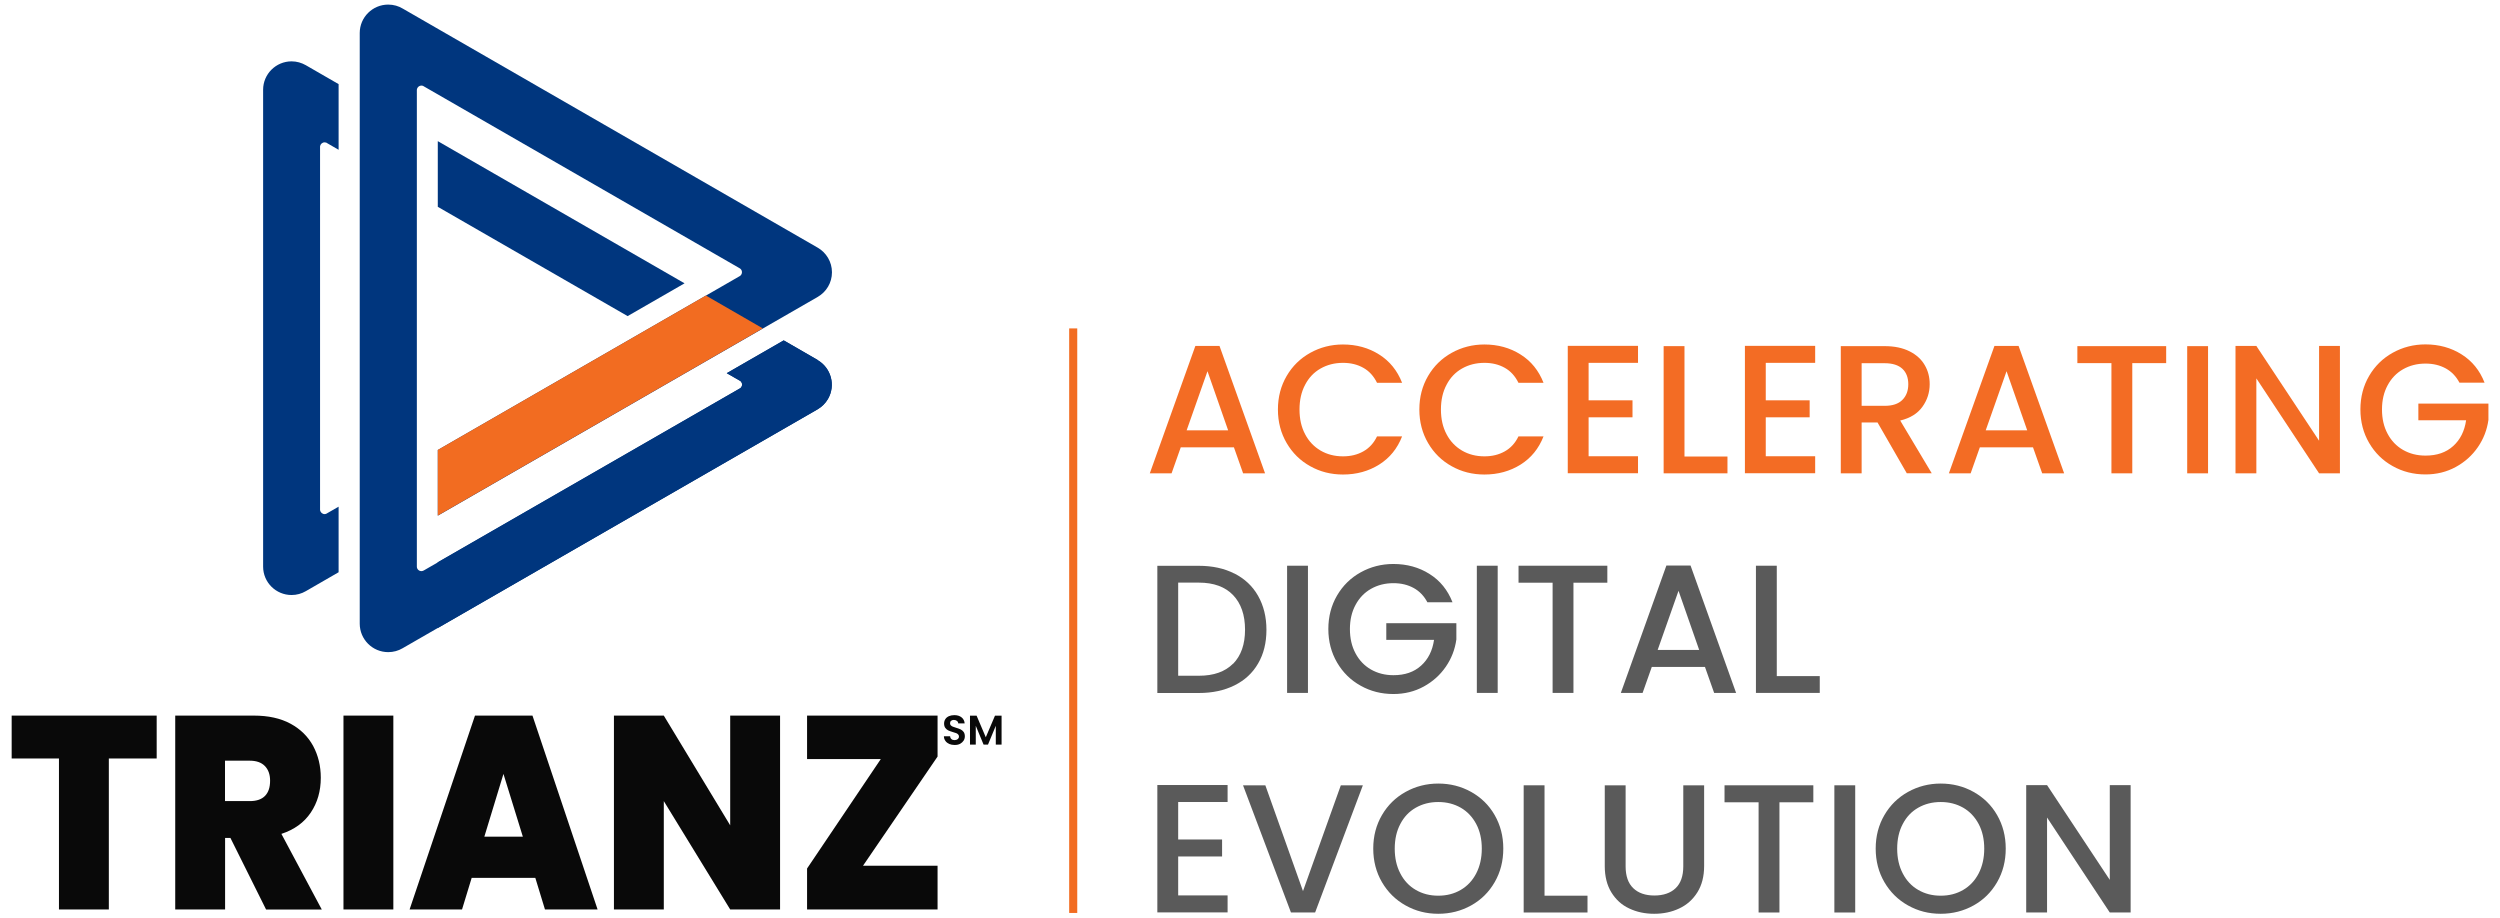<?xml version="1.0" encoding="UTF-8"?>
<svg id="Layer_22" data-name="Layer 22" xmlns="http://www.w3.org/2000/svg" viewBox="0 0 272.22 100">
  <defs>
    <style>
      .cls-1 {
        fill: #f36c24;
      }

      .cls-1, .cls-2, .cls-3, .cls-4, .cls-5 {
        stroke-width: 0px;
      }

      .cls-2 {
        fill: #5a5a5a;
      }

      .cls-3 {
        fill: #f26c21;
      }

      .cls-4 {
        fill: #00367e;
      }

      .cls-5 {
        fill: #090909;
      }
    </style>
  </defs>
  <g>
    <path class="cls-1" d="M134.37,48.71h-5.8l-1,2.83h-2.37l4.96-13.87h2.63l4.96,13.87h-2.39l-1-2.83ZM133.73,46.86l-2.25-6.44-2.27,6.44h4.52Z"/>
    <path class="cls-1" d="M140.1,40.94c.63-1.08,1.49-1.92,2.57-2.52,1.08-.6,2.27-.91,3.56-.91,1.47,0,2.79.36,3.94,1.09,1.15.72,1.98,1.75,2.5,3.08h-2.73c-.36-.73-.86-1.28-1.49-1.63-.64-.36-1.37-.54-2.21-.54-.92,0-1.73.21-2.45.62-.72.41-1.28,1-1.68,1.77-.41.77-.61,1.67-.61,2.69s.2,1.92.61,2.69c.4.77.97,1.36,1.68,1.78.72.42,1.53.63,2.45.63.84,0,1.57-.18,2.21-.54.64-.36,1.14-.9,1.49-1.63h2.73c-.52,1.33-1.35,2.35-2.5,3.07-1.15.72-2.46,1.08-3.94,1.08-1.3,0-2.49-.3-3.57-.91-1.08-.6-1.93-1.44-2.56-2.52-.63-1.08-.95-2.29-.95-3.65s.32-2.57.95-3.65Z"/>
    <path class="cls-1" d="M155.5,40.94c.63-1.08,1.49-1.92,2.57-2.52,1.08-.6,2.27-.91,3.56-.91,1.47,0,2.79.36,3.94,1.09,1.15.72,1.98,1.75,2.5,3.08h-2.73c-.36-.73-.86-1.28-1.49-1.63-.64-.36-1.37-.54-2.21-.54-.92,0-1.73.21-2.45.62-.72.41-1.28,1-1.68,1.77-.41.77-.61,1.67-.61,2.69s.2,1.92.61,2.69c.4.77.97,1.36,1.68,1.78.72.42,1.53.63,2.45.63.84,0,1.57-.18,2.21-.54.64-.36,1.14-.9,1.49-1.63h2.73c-.52,1.33-1.35,2.35-2.5,3.07-1.15.72-2.46,1.08-3.94,1.08-1.3,0-2.49-.3-3.57-.91-1.08-.6-1.93-1.44-2.56-2.52-.63-1.08-.95-2.29-.95-3.65s.32-2.57.95-3.65Z"/>
    <path class="cls-1" d="M172.98,39.53v4.06h4.78v1.85h-4.78v4.24h5.38v1.85h-7.65v-13.87h7.65v1.85h-5.38Z"/>
    <path class="cls-1" d="M183.42,49.71h4.68v1.83h-6.95v-13.85h2.27v12.01Z"/>
    <path class="cls-1" d="M192.27,39.53v4.06h4.78v1.85h-4.78v4.24h5.38v1.85h-7.65v-13.87h7.65v1.85h-5.38Z"/>
    <path class="cls-1" d="M207.63,51.54l-3.19-5.54h-1.73v5.54h-2.27v-13.85h4.78c1.06,0,1.96.19,2.7.56.74.37,1.29.87,1.65,1.49.37.62.55,1.32.55,2.09,0,.9-.26,1.72-.79,2.46-.53.74-1.33,1.24-2.42,1.5l3.43,5.74h-2.71ZM202.71,44.19h2.51c.85,0,1.49-.21,1.92-.64.43-.42.65-1,.65-1.71s-.21-1.28-.64-1.68-1.07-.61-1.93-.61h-2.51v4.64Z"/>
    <path class="cls-1" d="M221.38,48.71h-5.8l-1,2.83h-2.37l4.96-13.87h2.63l4.96,13.87h-2.39l-1-2.83ZM220.74,46.86l-2.25-6.44-2.27,6.44h4.52Z"/>
    <path class="cls-1" d="M235.87,37.69v1.85h-3.69v12h-2.27v-12h-3.71v-1.85h9.66Z"/>
    <path class="cls-1" d="M240.43,37.69v13.85h-2.27v-13.85h2.27Z"/>
    <path class="cls-1" d="M254.79,51.54h-2.27l-6.83-10.34v10.34h-2.27v-13.87h2.27l6.83,10.32v-10.32h2.27v13.87Z"/>
    <path class="cls-1" d="M267.81,41.68c-.36-.69-.86-1.21-1.49-1.56-.64-.35-1.37-.53-2.21-.53-.92,0-1.73.21-2.45.62-.72.41-1.28,1-1.68,1.75-.41.76-.61,1.63-.61,2.63s.2,1.88.61,2.64c.4.76.97,1.35,1.68,1.76.72.41,1.53.62,2.45.62,1.24,0,2.24-.34,3.01-1.04.77-.69,1.24-1.63,1.41-2.81h-5.2v-1.81h7.63v1.77c-.15,1.08-.53,2.07-1.15,2.97-.62.9-1.42,1.62-2.41,2.16s-2.09.81-3.3.81c-1.3,0-2.49-.3-3.57-.91-1.08-.6-1.93-1.44-2.56-2.52-.63-1.08-.95-2.29-.95-3.65s.32-2.57.95-3.65c.63-1.08,1.49-1.92,2.57-2.52,1.08-.6,2.27-.91,3.56-.91,1.47,0,2.79.36,3.94,1.09,1.15.72,1.98,1.75,2.5,3.08h-2.73Z"/>
    <path class="cls-2" d="M134.42,62.45c1.11.57,1.97,1.37,2.57,2.43.6,1.06.91,2.29.91,3.7s-.3,2.63-.91,3.67c-.6,1.04-1.46,1.83-2.57,2.38-1.11.55-2.4.83-3.88.83h-4.52v-13.85h4.52c1.47,0,2.77.28,3.88.85ZM134.27,72.28c.86-.88,1.3-2.11,1.3-3.71s-.43-2.86-1.3-3.77c-.86-.9-2.11-1.36-3.73-1.36h-2.25v10.14h2.25c1.62,0,2.86-.44,3.73-1.32Z"/>
    <path class="cls-2" d="M142.42,61.6v13.85h-2.27v-13.85h2.27Z"/>
    <path class="cls-2" d="M155.43,65.59c-.36-.69-.86-1.21-1.49-1.56-.64-.35-1.37-.53-2.21-.53-.92,0-1.73.21-2.45.62-.72.41-1.28,1-1.68,1.75-.41.76-.61,1.63-.61,2.63s.2,1.88.61,2.64c.4.76.97,1.35,1.68,1.76.72.41,1.53.62,2.45.62,1.24,0,2.24-.34,3.01-1.04.77-.69,1.24-1.63,1.41-2.81h-5.2v-1.81h7.63v1.77c-.15,1.08-.53,2.07-1.15,2.97-.62.9-1.42,1.62-2.41,2.16s-2.09.81-3.3.81c-1.3,0-2.49-.3-3.57-.91-1.08-.6-1.93-1.44-2.56-2.52-.63-1.08-.95-2.29-.95-3.65s.32-2.57.95-3.65c.63-1.08,1.49-1.92,2.57-2.52,1.08-.6,2.27-.91,3.56-.91,1.47,0,2.79.36,3.94,1.09,1.15.72,1.98,1.75,2.5,3.08h-2.73Z"/>
    <path class="cls-2" d="M163.08,61.6v13.85h-2.27v-13.85h2.27Z"/>
    <path class="cls-2" d="M175.02,61.6v1.85h-3.69v12h-2.27v-12h-3.71v-1.85h9.66Z"/>
    <path class="cls-2" d="M185.66,72.62h-5.8l-1,2.83h-2.37l4.96-13.87h2.63l4.96,13.87h-2.39l-1-2.83ZM185.02,70.77l-2.25-6.44-2.27,6.44h4.52Z"/>
    <path class="cls-2" d="M193.47,73.62h4.68v1.83h-6.95v-13.85h2.27v12.01Z"/>
    <path class="cls-2" d="M128.29,87.35v4.06h4.78v1.85h-4.78v4.24h5.38v1.85h-7.65v-13.87h7.65v1.85h-5.38Z"/>
    <path class="cls-2" d="M148.4,85.51l-5.2,13.85h-2.63l-5.22-13.85h2.43l4.1,11.52,4.12-11.52h2.39Z"/>
    <path class="cls-2" d="M153.05,98.59c-1.08-.6-1.94-1.45-2.57-2.53-.63-1.08-.95-2.3-.95-3.66s.32-2.57.95-3.65c.63-1.08,1.49-1.92,2.57-2.52s2.27-.91,3.56-.91,2.49.3,3.58.91,1.94,1.44,2.56,2.52.94,2.29.94,3.65-.31,2.57-.94,3.66c-.62,1.08-1.48,1.93-2.56,2.53s-2.27.91-3.58.91-2.47-.3-3.56-.91ZM159.06,96.9c.72-.42,1.28-1.02,1.68-1.79s.61-1.68.61-2.7-.2-1.92-.61-2.69-.97-1.36-1.68-1.77c-.72-.41-1.53-.62-2.45-.62s-1.73.21-2.45.62c-.72.41-1.28,1-1.68,1.77-.41.77-.61,1.67-.61,2.69s.2,1.92.61,2.7c.4.78.97,1.38,1.68,1.79.72.42,1.53.63,2.45.63s1.73-.21,2.45-.63Z"/>
    <path class="cls-2" d="M168.18,97.53h4.68v1.83h-6.95v-13.85h2.27v12.01Z"/>
    <path class="cls-2" d="M177.01,85.51v8.83c0,1.05.28,1.84.83,2.37s1.32.8,2.3.8,1.77-.27,2.32-.8c.55-.53.83-1.32.83-2.37v-8.83h2.27v8.79c0,1.13-.25,2.09-.74,2.87s-1.15,1.37-1.97,1.75c-.82.39-1.73.58-2.73.58s-1.9-.19-2.72-.58c-.82-.38-1.46-.97-1.94-1.75-.48-.78-.72-1.74-.72-2.87v-8.79h2.27Z"/>
    <path class="cls-2" d="M197.45,85.51v1.85h-3.69v12h-2.27v-12h-3.71v-1.85h9.66Z"/>
    <path class="cls-2" d="M202.01,85.51v13.85h-2.27v-13.85h2.27Z"/>
    <path class="cls-2" d="M207.76,98.59c-1.08-.6-1.94-1.45-2.57-2.53-.63-1.08-.95-2.3-.95-3.66s.32-2.57.95-3.65c.63-1.08,1.49-1.92,2.57-2.52s2.27-.91,3.56-.91,2.49.3,3.58.91,1.94,1.44,2.56,2.52.94,2.29.94,3.65-.31,2.57-.94,3.66-1.48,1.93-2.56,2.53-2.27.91-3.58.91-2.47-.3-3.56-.91ZM213.77,96.9c.72-.42,1.28-1.02,1.68-1.79s.61-1.68.61-2.7-.2-1.92-.61-2.69-.97-1.36-1.68-1.77c-.72-.41-1.53-.62-2.45-.62s-1.73.21-2.45.62c-.72.41-1.28,1-1.68,1.77-.41.77-.61,1.67-.61,2.69s.2,1.92.61,2.7c.4.78.97,1.38,1.68,1.79.72.42,1.53.63,2.45.63s1.73-.21,2.45-.63Z"/>
    <path class="cls-2" d="M232,99.36h-2.27l-6.83-10.34v10.34h-2.27v-13.87h2.27l6.83,10.32v-10.32h2.27v13.87Z"/>
  </g>
  <rect class="cls-3" x="116.42" y="35.76" width=".88" height="63.65"/>
  <g>
    <g>
      <g>
        <path class="cls-4" d="M33.3,7.1c-.46-.26-.98-.42-1.55-.42-1.71,0-3.1,1.39-3.1,3.09,0,0,0,0,0,0h0v51.93h0s0,0,0,0c0,1.71,1.39,3.09,3.1,3.09.56,0,1.09-.15,1.55-.42h0s3.57-2.06,3.57-2.06v-7.14l-1.22.7-.12.07c-.06.02-.12.04-.18.04-.25,0-.46-.19-.5-.43V15.93c.04-.24.24-.43.5-.43.06,0,.12.01.18.03l.13.08,1.21.7v-7.15l-3.57-2.06h0Z"/>
        <path class="cls-4" d="M89.02,39.22v-.02s-3.69-2.13-3.69-2.13l-6.2,3.57,1.36.78.11.06c.12.09.2.24.2.4s-.08.31-.2.4l-.11.06-34.3,19.75s-.15.1-.3.1c-.27,0-.49-.21-.5-.47V9.79c.02-.26.23-.47.5-.47.07,0,.13.01.19.04l.1.06,34.29,19.75.13.08c.12.09.19.23.19.39s-.08.31-.2.4l-.12.07-32.8,18.89v7.15l41.37-23.82h0c.93-.54,1.55-1.53,1.55-2.68s-.63-2.15-1.55-2.68h0S43.88.95,43.88.95c-.47-.29-1.02-.45-1.61-.45-1.71,0-3.1,1.39-3.1,3.09,0,.03,0,.05,0,.07h0v64.25h0c0,1.71,1.39,3.1,3.1,3.1.57,0,1.1-.15,1.56-.42h0s45.19-26.02,45.19-26.02h0c.45-.27.85-.64,1.13-1.13.86-1.48.35-3.37-1.13-4.23Z"/>
        <polygon class="cls-4" points="47.67 15.37 47.67 22.52 68.34 34.42 74.54 30.85 47.67 15.37"/>
        <path class="cls-4" d="M47.66,68.39l41.37-23.82h0c.45-.27.85-.64,1.13-1.13.86-1.48.35-3.37-1.13-4.23v-.02s-3.69-2.13-3.69-2.13l-6.2,3.57,1.36.78.11.06c.12.09.2.24.2.4s-.08.31-.2.4l-.11.06-32.85,18.9.02,7.14Z"/>
      </g>
      <polygon class="cls-3" points="47.67 48.99 47.67 56.14 83.06 35.76 76.86 32.18 47.67 48.99"/>
    </g>
    <g>
      <g>
        <path class="cls-5" d="M17.06,77.92v4.67h-5.21v16.44h-5.43v-16.44H1.27v-4.67h15.79Z"/>
        <path class="cls-5" d="M28.97,99.03l-3.88-7.79h-.58v7.79h-5.43v-21.11h8.56c1.57,0,2.9.29,3.99.88,1.09.59,1.91,1.4,2.47,2.43.55,1.03.83,2.18.83,3.46,0,1.44-.36,2.7-1.09,3.79-.73,1.09-1.8,1.86-3.2,2.32l4.4,8.24h-6.07ZM24.51,87.23h2.69c.74,0,1.29-.19,1.66-.57.37-.38.55-.93.55-1.65,0-.68-.19-1.21-.57-1.6-.38-.39-.93-.58-1.65-.58h-2.69v4.4Z"/>
        <path class="cls-5" d="M42.83,77.92v21.11h-5.43v-21.11h5.43Z"/>
        <path class="cls-5" d="M58.29,95.59h-6.93l-1.05,3.44h-5.71l7.12-21.11h6.26l7.09,21.11h-5.73l-1.05-3.44ZM56.93,91.1l-2.11-6.83-2.08,6.83h4.18Z"/>
        <path class="cls-5" d="M84.94,99.03h-5.43l-7.23-11.8v11.8h-5.43v-21.11h5.43l7.23,11.95v-11.95h5.43v21.11Z"/>
        <path class="cls-5" d="M93.97,94.27h8.12v4.76h-14.21v-4.46l8.03-11.92h-8.03v-4.73h14.21v4.46l-8.12,11.89Z"/>
      </g>
      <g>
        <path class="cls-5" d="M103.36,81c-.18-.08-.32-.18-.42-.33-.1-.14-.16-.31-.16-.5h.68c0,.13.05.23.14.31s.2.11.34.11.26-.04.35-.11c.08-.07.13-.16.13-.28,0-.09-.03-.17-.09-.23-.06-.06-.13-.11-.21-.14-.09-.03-.2-.07-.35-.11-.2-.06-.37-.12-.5-.18-.13-.06-.24-.15-.33-.27-.09-.12-.14-.28-.14-.48,0-.19.05-.35.14-.49s.22-.24.39-.32c.17-.07.36-.11.58-.11.33,0,.59.08.79.24.2.16.32.38.34.66h-.7c0-.11-.05-.2-.14-.27s-.2-.11-.34-.11c-.12,0-.22.03-.3.1s-.11.15-.11.28c0,.08.03.15.08.21.06.06.13.1.21.14.08.03.2.07.35.12.2.06.37.12.5.18.13.06.24.15.33.27s.14.28.14.48c0,.17-.04.33-.13.47-.09.14-.22.26-.38.35-.17.09-.37.13-.6.13s-.42-.04-.59-.11Z"/>
        <path class="cls-5" d="M109.06,77.93v3.15h-.63v-2.05l-.85,2.05h-.48l-.85-2.05v2.05h-.63v-3.15h.72l1,2.35,1-2.35h.71Z"/>
      </g>
    </g>
  </g>
</svg>